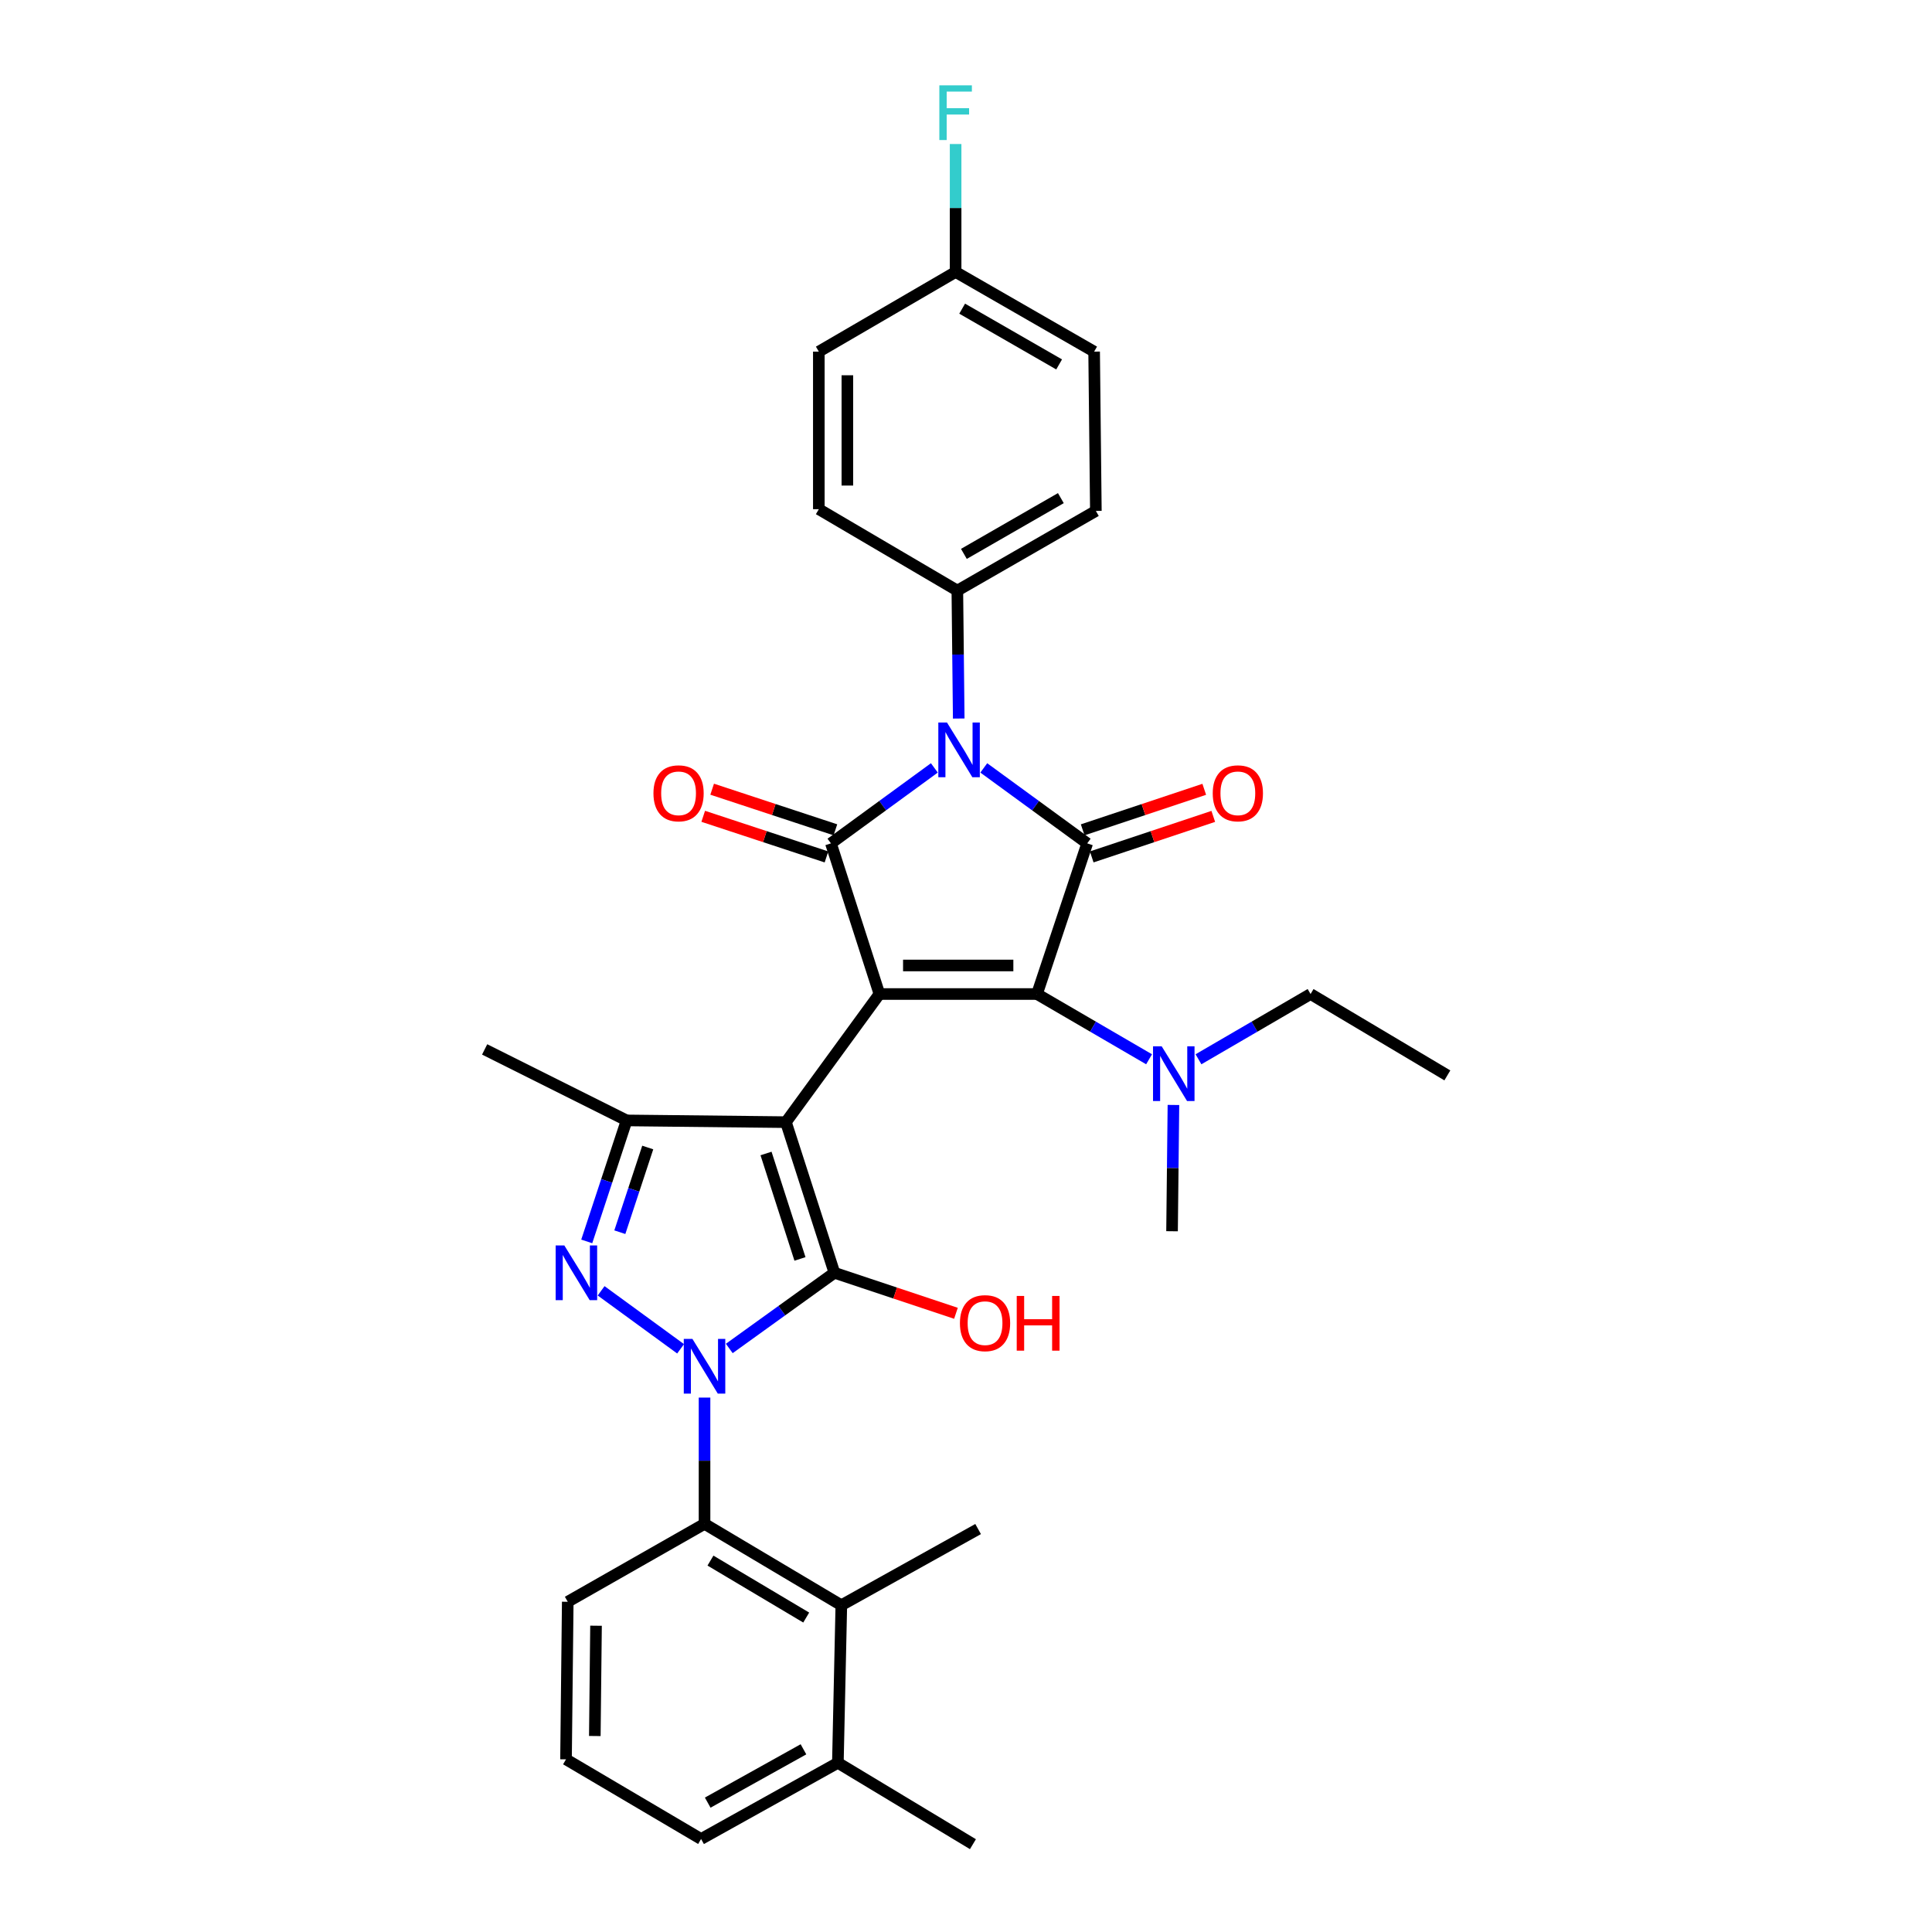 <?xml version='1.0' encoding='iso-8859-1'?>
<svg version='1.1' baseProfile='full'
              xmlns='http://www.w3.org/2000/svg'
                      xmlns:rdkit='http://www.rdkit.org/xml'
                      xmlns:xlink='http://www.w3.org/1999/xlink'
                  xml:space='preserve'
width='1000px' height='1000px' viewBox='0 0 1000 1000'>
<!-- END OF HEADER -->
<rect style='opacity:1.0;fill:#FFFFFF;stroke:none' width='1000' height='1000' x='0' y='0'> </rect>
<path class='bond-0' d='M 455.19,514.503 L 536.743,514.503' style='fill:none;fill-rule:evenodd;stroke:#000000;stroke-width:6px;stroke-linecap:butt;stroke-linejoin:miter;stroke-opacity:1' />
<path class='bond-0' d='M 467.423,499.73 L 524.51,499.73' style='fill:none;fill-rule:evenodd;stroke:#000000;stroke-width:6px;stroke-linecap:butt;stroke-linejoin:miter;stroke-opacity:1' />
<path class='bond-1' d='M 455.19,514.503 L 430.093,436.528' style='fill:none;fill-rule:evenodd;stroke:#000000;stroke-width:6px;stroke-linecap:butt;stroke-linejoin:miter;stroke-opacity:1' />
<path class='bond-2' d='M 455.19,514.503 L 406.793,580.823' style='fill:none;fill-rule:evenodd;stroke:#000000;stroke-width:6px;stroke-linecap:butt;stroke-linejoin:miter;stroke-opacity:1' />
<path class='bond-3' d='M 536.743,514.503 L 562.734,436.528' style='fill:none;fill-rule:evenodd;stroke:#000000;stroke-width:6px;stroke-linecap:butt;stroke-linejoin:miter;stroke-opacity:1' />
<path class='bond-4' d='M 536.743,514.503 L 565.75,531.392' style='fill:none;fill-rule:evenodd;stroke:#000000;stroke-width:6px;stroke-linecap:butt;stroke-linejoin:miter;stroke-opacity:1' />
<path class='bond-4' d='M 565.75,531.392 L 594.756,548.28' style='fill:none;fill-rule:evenodd;stroke:#0000FF;stroke-width:6px;stroke-linecap:butt;stroke-linejoin:miter;stroke-opacity:1' />
<path class='bond-5' d='M 562.734,436.528 L 535.97,416.997' style='fill:none;fill-rule:evenodd;stroke:#000000;stroke-width:6px;stroke-linecap:butt;stroke-linejoin:miter;stroke-opacity:1' />
<path class='bond-5' d='M 535.97,416.997 L 509.206,397.466' style='fill:none;fill-rule:evenodd;stroke:#0000FF;stroke-width:6px;stroke-linecap:butt;stroke-linejoin:miter;stroke-opacity:1' />
<path class='bond-6' d='M 565.07,443.535 L 596.53,433.048' style='fill:none;fill-rule:evenodd;stroke:#000000;stroke-width:6px;stroke-linecap:butt;stroke-linejoin:miter;stroke-opacity:1' />
<path class='bond-6' d='M 596.53,433.048 L 627.99,422.562' style='fill:none;fill-rule:evenodd;stroke:#FF0000;stroke-width:6px;stroke-linecap:butt;stroke-linejoin:miter;stroke-opacity:1' />
<path class='bond-6' d='M 560.399,429.521 L 591.858,419.034' style='fill:none;fill-rule:evenodd;stroke:#000000;stroke-width:6px;stroke-linecap:butt;stroke-linejoin:miter;stroke-opacity:1' />
<path class='bond-6' d='M 591.858,419.034 L 623.318,408.547' style='fill:none;fill-rule:evenodd;stroke:#FF0000;stroke-width:6px;stroke-linecap:butt;stroke-linejoin:miter;stroke-opacity:1' />
<path class='bond-7' d='M 483.621,397.466 L 456.857,416.997' style='fill:none;fill-rule:evenodd;stroke:#0000FF;stroke-width:6px;stroke-linecap:butt;stroke-linejoin:miter;stroke-opacity:1' />
<path class='bond-7' d='M 456.857,416.997 L 430.093,436.528' style='fill:none;fill-rule:evenodd;stroke:#000000;stroke-width:6px;stroke-linecap:butt;stroke-linejoin:miter;stroke-opacity:1' />
<path class='bond-8' d='M 496.238,371.91 L 495.878,338.797' style='fill:none;fill-rule:evenodd;stroke:#0000FF;stroke-width:6px;stroke-linecap:butt;stroke-linejoin:miter;stroke-opacity:1' />
<path class='bond-8' d='M 495.878,338.797 L 495.519,305.684' style='fill:none;fill-rule:evenodd;stroke:#000000;stroke-width:6px;stroke-linecap:butt;stroke-linejoin:miter;stroke-opacity:1' />
<path class='bond-9' d='M 432.405,429.513 L 400.508,419.001' style='fill:none;fill-rule:evenodd;stroke:#000000;stroke-width:6px;stroke-linecap:butt;stroke-linejoin:miter;stroke-opacity:1' />
<path class='bond-9' d='M 400.508,419.001 L 368.611,408.489' style='fill:none;fill-rule:evenodd;stroke:#FF0000;stroke-width:6px;stroke-linecap:butt;stroke-linejoin:miter;stroke-opacity:1' />
<path class='bond-9' d='M 427.781,443.543 L 395.884,433.031' style='fill:none;fill-rule:evenodd;stroke:#000000;stroke-width:6px;stroke-linecap:butt;stroke-linejoin:miter;stroke-opacity:1' />
<path class='bond-9' d='M 395.884,433.031 L 363.988,422.52' style='fill:none;fill-rule:evenodd;stroke:#FF0000;stroke-width:6px;stroke-linecap:butt;stroke-linejoin:miter;stroke-opacity:1' />
<path class='bond-10' d='M 406.793,580.823 L 324.337,579.929' style='fill:none;fill-rule:evenodd;stroke:#000000;stroke-width:6px;stroke-linecap:butt;stroke-linejoin:miter;stroke-opacity:1' />
<path class='bond-11' d='M 406.793,580.823 L 431.89,658.79' style='fill:none;fill-rule:evenodd;stroke:#000000;stroke-width:6px;stroke-linecap:butt;stroke-linejoin:miter;stroke-opacity:1' />
<path class='bond-11' d='M 396.496,597.045 L 414.064,651.621' style='fill:none;fill-rule:evenodd;stroke:#000000;stroke-width:6px;stroke-linecap:butt;stroke-linejoin:miter;stroke-opacity:1' />
<path class='bond-12' d='M 607.367,571.925 L 607.008,604.606' style='fill:none;fill-rule:evenodd;stroke:#0000FF;stroke-width:6px;stroke-linecap:butt;stroke-linejoin:miter;stroke-opacity:1' />
<path class='bond-12' d='M 607.008,604.606 L 606.65,637.287' style='fill:none;fill-rule:evenodd;stroke:#000000;stroke-width:6px;stroke-linecap:butt;stroke-linejoin:miter;stroke-opacity:1' />
<path class='bond-13' d='M 620.333,548.28 L 649.34,531.392' style='fill:none;fill-rule:evenodd;stroke:#0000FF;stroke-width:6px;stroke-linecap:butt;stroke-linejoin:miter;stroke-opacity:1' />
<path class='bond-13' d='M 649.34,531.392 L 678.346,514.503' style='fill:none;fill-rule:evenodd;stroke:#000000;stroke-width:6px;stroke-linecap:butt;stroke-linejoin:miter;stroke-opacity:1' />
<path class='bond-14' d='M 324.337,579.929 L 314.017,611.241' style='fill:none;fill-rule:evenodd;stroke:#000000;stroke-width:6px;stroke-linecap:butt;stroke-linejoin:miter;stroke-opacity:1' />
<path class='bond-14' d='M 314.017,611.241 L 303.697,642.554' style='fill:none;fill-rule:evenodd;stroke:#0000FF;stroke-width:6px;stroke-linecap:butt;stroke-linejoin:miter;stroke-opacity:1' />
<path class='bond-14' d='M 335.272,593.947 L 328.047,615.866' style='fill:none;fill-rule:evenodd;stroke:#000000;stroke-width:6px;stroke-linecap:butt;stroke-linejoin:miter;stroke-opacity:1' />
<path class='bond-14' d='M 328.047,615.866 L 320.823,637.784' style='fill:none;fill-rule:evenodd;stroke:#0000FF;stroke-width:6px;stroke-linecap:butt;stroke-linejoin:miter;stroke-opacity:1' />
<path class='bond-15' d='M 324.337,579.929 L 250.852,543.178' style='fill:none;fill-rule:evenodd;stroke:#000000;stroke-width:6px;stroke-linecap:butt;stroke-linejoin:miter;stroke-opacity:1' />
<path class='bond-16' d='M 311.138,668.125 L 352.27,698.14' style='fill:none;fill-rule:evenodd;stroke:#0000FF;stroke-width:6px;stroke-linecap:butt;stroke-linejoin:miter;stroke-opacity:1' />
<path class='bond-17' d='M 364.667,723.386 L 364.667,756.067' style='fill:none;fill-rule:evenodd;stroke:#0000FF;stroke-width:6px;stroke-linecap:butt;stroke-linejoin:miter;stroke-opacity:1' />
<path class='bond-17' d='M 364.667,756.067 L 364.667,788.748' style='fill:none;fill-rule:evenodd;stroke:#000000;stroke-width:6px;stroke-linecap:butt;stroke-linejoin:miter;stroke-opacity:1' />
<path class='bond-18' d='M 377.477,697.964 L 404.684,678.377' style='fill:none;fill-rule:evenodd;stroke:#0000FF;stroke-width:6px;stroke-linecap:butt;stroke-linejoin:miter;stroke-opacity:1' />
<path class='bond-18' d='M 404.684,678.377 L 431.89,658.79' style='fill:none;fill-rule:evenodd;stroke:#000000;stroke-width:6px;stroke-linecap:butt;stroke-linejoin:miter;stroke-opacity:1' />
<path class='bond-19' d='M 431.89,658.79 L 463.346,669.276' style='fill:none;fill-rule:evenodd;stroke:#000000;stroke-width:6px;stroke-linecap:butt;stroke-linejoin:miter;stroke-opacity:1' />
<path class='bond-19' d='M 463.346,669.276 L 494.802,679.763' style='fill:none;fill-rule:evenodd;stroke:#FF0000;stroke-width:6px;stroke-linecap:butt;stroke-linejoin:miter;stroke-opacity:1' />
<path class='bond-20' d='M 495.519,305.684 L 423.823,263.557' style='fill:none;fill-rule:evenodd;stroke:#000000;stroke-width:6px;stroke-linecap:butt;stroke-linejoin:miter;stroke-opacity:1' />
<path class='bond-21' d='M 495.519,305.684 L 567.215,264.452' style='fill:none;fill-rule:evenodd;stroke:#000000;stroke-width:6px;stroke-linecap:butt;stroke-linejoin:miter;stroke-opacity:1' />
<path class='bond-21' d='M 498.909,286.693 L 549.096,257.831' style='fill:none;fill-rule:evenodd;stroke:#000000;stroke-width:6px;stroke-linecap:butt;stroke-linejoin:miter;stroke-opacity:1' />
<path class='bond-22' d='M 749.148,556.621 L 678.346,514.503' style='fill:none;fill-rule:evenodd;stroke:#000000;stroke-width:6px;stroke-linecap:butt;stroke-linejoin:miter;stroke-opacity:1' />
<path class='bond-23' d='M 494.624,140.772 L 566.321,182.004' style='fill:none;fill-rule:evenodd;stroke:#000000;stroke-width:6px;stroke-linecap:butt;stroke-linejoin:miter;stroke-opacity:1' />
<path class='bond-23' d='M 498.014,159.763 L 548.202,188.625' style='fill:none;fill-rule:evenodd;stroke:#000000;stroke-width:6px;stroke-linecap:butt;stroke-linejoin:miter;stroke-opacity:1' />
<path class='bond-24' d='M 494.624,140.772 L 494.624,107.659' style='fill:none;fill-rule:evenodd;stroke:#000000;stroke-width:6px;stroke-linecap:butt;stroke-linejoin:miter;stroke-opacity:1' />
<path class='bond-24' d='M 494.624,107.659 L 494.624,74.546' style='fill:none;fill-rule:evenodd;stroke:#33CCCC;stroke-width:6px;stroke-linecap:butt;stroke-linejoin:miter;stroke-opacity:1' />
<path class='bond-25' d='M 494.624,140.772 L 423.823,182.004' style='fill:none;fill-rule:evenodd;stroke:#000000;stroke-width:6px;stroke-linecap:butt;stroke-linejoin:miter;stroke-opacity:1' />
<path class='bond-26' d='M 435.468,830.866 L 364.667,788.748' style='fill:none;fill-rule:evenodd;stroke:#000000;stroke-width:6px;stroke-linecap:butt;stroke-linejoin:miter;stroke-opacity:1' />
<path class='bond-26' d='M 417.296,837.244 L 367.734,807.761' style='fill:none;fill-rule:evenodd;stroke:#000000;stroke-width:6px;stroke-linecap:butt;stroke-linejoin:miter;stroke-opacity:1' />
<path class='bond-27' d='M 435.468,830.866 L 433.679,912.427' style='fill:none;fill-rule:evenodd;stroke:#000000;stroke-width:6px;stroke-linecap:butt;stroke-linejoin:miter;stroke-opacity:1' />
<path class='bond-28' d='M 435.468,830.866 L 506.27,791.431' style='fill:none;fill-rule:evenodd;stroke:#000000;stroke-width:6px;stroke-linecap:butt;stroke-linejoin:miter;stroke-opacity:1' />
<path class='bond-29' d='M 364.667,788.748 L 293.865,829.077' style='fill:none;fill-rule:evenodd;stroke:#000000;stroke-width:6px;stroke-linecap:butt;stroke-linejoin:miter;stroke-opacity:1' />
<path class='bond-30' d='M 433.679,912.427 L 362.877,951.862' style='fill:none;fill-rule:evenodd;stroke:#000000;stroke-width:6px;stroke-linecap:butt;stroke-linejoin:miter;stroke-opacity:1' />
<path class='bond-30' d='M 415.871,905.437 L 366.31,933.041' style='fill:none;fill-rule:evenodd;stroke:#000000;stroke-width:6px;stroke-linecap:butt;stroke-linejoin:miter;stroke-opacity:1' />
<path class='bond-31' d='M 433.679,912.427 L 503.586,954.545' style='fill:none;fill-rule:evenodd;stroke:#000000;stroke-width:6px;stroke-linecap:butt;stroke-linejoin:miter;stroke-opacity:1' />
<path class='bond-32' d='M 292.97,910.63 L 362.877,951.862' style='fill:none;fill-rule:evenodd;stroke:#000000;stroke-width:6px;stroke-linecap:butt;stroke-linejoin:miter;stroke-opacity:1' />
<path class='bond-33' d='M 292.97,910.63 L 293.865,829.077' style='fill:none;fill-rule:evenodd;stroke:#000000;stroke-width:6px;stroke-linecap:butt;stroke-linejoin:miter;stroke-opacity:1' />
<path class='bond-33' d='M 307.876,898.559 L 308.502,841.472' style='fill:none;fill-rule:evenodd;stroke:#000000;stroke-width:6px;stroke-linecap:butt;stroke-linejoin:miter;stroke-opacity:1' />
<path class='bond-34' d='M 423.823,263.557 L 423.823,182.004' style='fill:none;fill-rule:evenodd;stroke:#000000;stroke-width:6px;stroke-linecap:butt;stroke-linejoin:miter;stroke-opacity:1' />
<path class='bond-34' d='M 438.595,251.324 L 438.595,194.237' style='fill:none;fill-rule:evenodd;stroke:#000000;stroke-width:6px;stroke-linecap:butt;stroke-linejoin:miter;stroke-opacity:1' />
<path class='bond-35' d='M 567.215,264.452 L 566.321,182.004' style='fill:none;fill-rule:evenodd;stroke:#000000;stroke-width:6px;stroke-linecap:butt;stroke-linejoin:miter;stroke-opacity:1' />
<path  class='atom-3' d='M 490.154 373.971
L 499.434 388.971
Q 500.354 390.451, 501.834 393.131
Q 503.314 395.811, 503.394 395.971
L 503.394 373.971
L 507.154 373.971
L 507.154 402.291
L 503.274 402.291
L 493.314 385.891
Q 492.154 383.971, 490.914 381.771
Q 489.714 379.571, 489.354 378.891
L 489.354 402.291
L 485.674 402.291
L 485.674 373.971
L 490.154 373.971
' fill='#0000FF'/>
<path  class='atom-6' d='M 601.285 541.566
L 610.565 556.566
Q 611.485 558.046, 612.965 560.726
Q 614.445 563.406, 614.525 563.566
L 614.525 541.566
L 618.285 541.566
L 618.285 569.886
L 614.405 569.886
L 604.445 553.486
Q 603.285 551.566, 602.045 549.366
Q 600.845 547.166, 600.485 546.486
L 600.485 569.886
L 596.805 569.886
L 596.805 541.566
L 601.285 541.566
' fill='#0000FF'/>
<path  class='atom-7' d='M 338.224 410.616
Q 338.224 403.816, 341.584 400.016
Q 344.944 396.216, 351.224 396.216
Q 357.504 396.216, 360.864 400.016
Q 364.224 403.816, 364.224 410.616
Q 364.224 417.496, 360.824 421.416
Q 357.424 425.296, 351.224 425.296
Q 344.984 425.296, 341.584 421.416
Q 338.224 417.536, 338.224 410.616
M 351.224 422.096
Q 355.544 422.096, 357.864 419.216
Q 360.224 416.296, 360.224 410.616
Q 360.224 405.056, 357.864 402.256
Q 355.544 399.416, 351.224 399.416
Q 346.904 399.416, 344.544 402.216
Q 342.224 405.016, 342.224 410.616
Q 342.224 416.336, 344.544 419.216
Q 346.904 422.096, 351.224 422.096
' fill='#FF0000'/>
<path  class='atom-8' d='M 627.709 410.616
Q 627.709 403.816, 631.069 400.016
Q 634.429 396.216, 640.709 396.216
Q 646.989 396.216, 650.349 400.016
Q 653.709 403.816, 653.709 410.616
Q 653.709 417.496, 650.309 421.416
Q 646.909 425.296, 640.709 425.296
Q 634.469 425.296, 631.069 421.416
Q 627.709 417.536, 627.709 410.616
M 640.709 422.096
Q 645.029 422.096, 647.349 419.216
Q 649.709 416.296, 649.709 410.616
Q 649.709 405.056, 647.349 402.256
Q 645.029 399.416, 640.709 399.416
Q 636.389 399.416, 634.029 402.216
Q 631.709 405.016, 631.709 410.616
Q 631.709 416.336, 634.029 419.216
Q 636.389 422.096, 640.709 422.096
' fill='#FF0000'/>
<path  class='atom-10' d='M 292.086 644.63
L 301.366 659.63
Q 302.286 661.11, 303.766 663.79
Q 305.246 666.47, 305.326 666.63
L 305.326 644.63
L 309.086 644.63
L 309.086 672.95
L 305.206 672.95
L 295.246 656.55
Q 294.086 654.63, 292.846 652.43
Q 291.646 650.23, 291.286 649.55
L 291.286 672.95
L 287.606 672.95
L 287.606 644.63
L 292.086 644.63
' fill='#0000FF'/>
<path  class='atom-11' d='M 358.407 693.026
L 367.687 708.026
Q 368.607 709.506, 370.087 712.186
Q 371.567 714.866, 371.647 715.026
L 371.647 693.026
L 375.407 693.026
L 375.407 721.346
L 371.527 721.346
L 361.567 704.946
Q 360.407 703.026, 359.167 700.826
Q 357.967 698.626, 357.607 697.946
L 357.607 721.346
L 353.927 721.346
L 353.927 693.026
L 358.407 693.026
' fill='#0000FF'/>
<path  class='atom-14' d='M 496.857 684.861
Q 496.857 678.061, 500.217 674.261
Q 503.577 670.461, 509.857 670.461
Q 516.137 670.461, 519.497 674.261
Q 522.857 678.061, 522.857 684.861
Q 522.857 691.741, 519.457 695.661
Q 516.057 699.541, 509.857 699.541
Q 503.617 699.541, 500.217 695.661
Q 496.857 691.781, 496.857 684.861
M 509.857 696.341
Q 514.177 696.341, 516.497 693.461
Q 518.857 690.541, 518.857 684.861
Q 518.857 679.301, 516.497 676.501
Q 514.177 673.661, 509.857 673.661
Q 505.537 673.661, 503.177 676.461
Q 500.857 679.261, 500.857 684.861
Q 500.857 690.581, 503.177 693.461
Q 505.537 696.341, 509.857 696.341
' fill='#FF0000'/>
<path  class='atom-14' d='M 526.257 670.781
L 530.097 670.781
L 530.097 682.821
L 544.577 682.821
L 544.577 670.781
L 548.417 670.781
L 548.417 699.101
L 544.577 699.101
L 544.577 686.021
L 530.097 686.021
L 530.097 699.101
L 526.257 699.101
L 526.257 670.781
' fill='#FF0000'/>
<path  class='atom-19' d='M 486.204 44.165
L 503.044 44.165
L 503.044 47.405
L 490.004 47.405
L 490.004 56.005
L 501.604 56.005
L 501.604 59.285
L 490.004 59.285
L 490.004 72.485
L 486.204 72.485
L 486.204 44.165
' fill='#33CCCC'/>
</svg>
